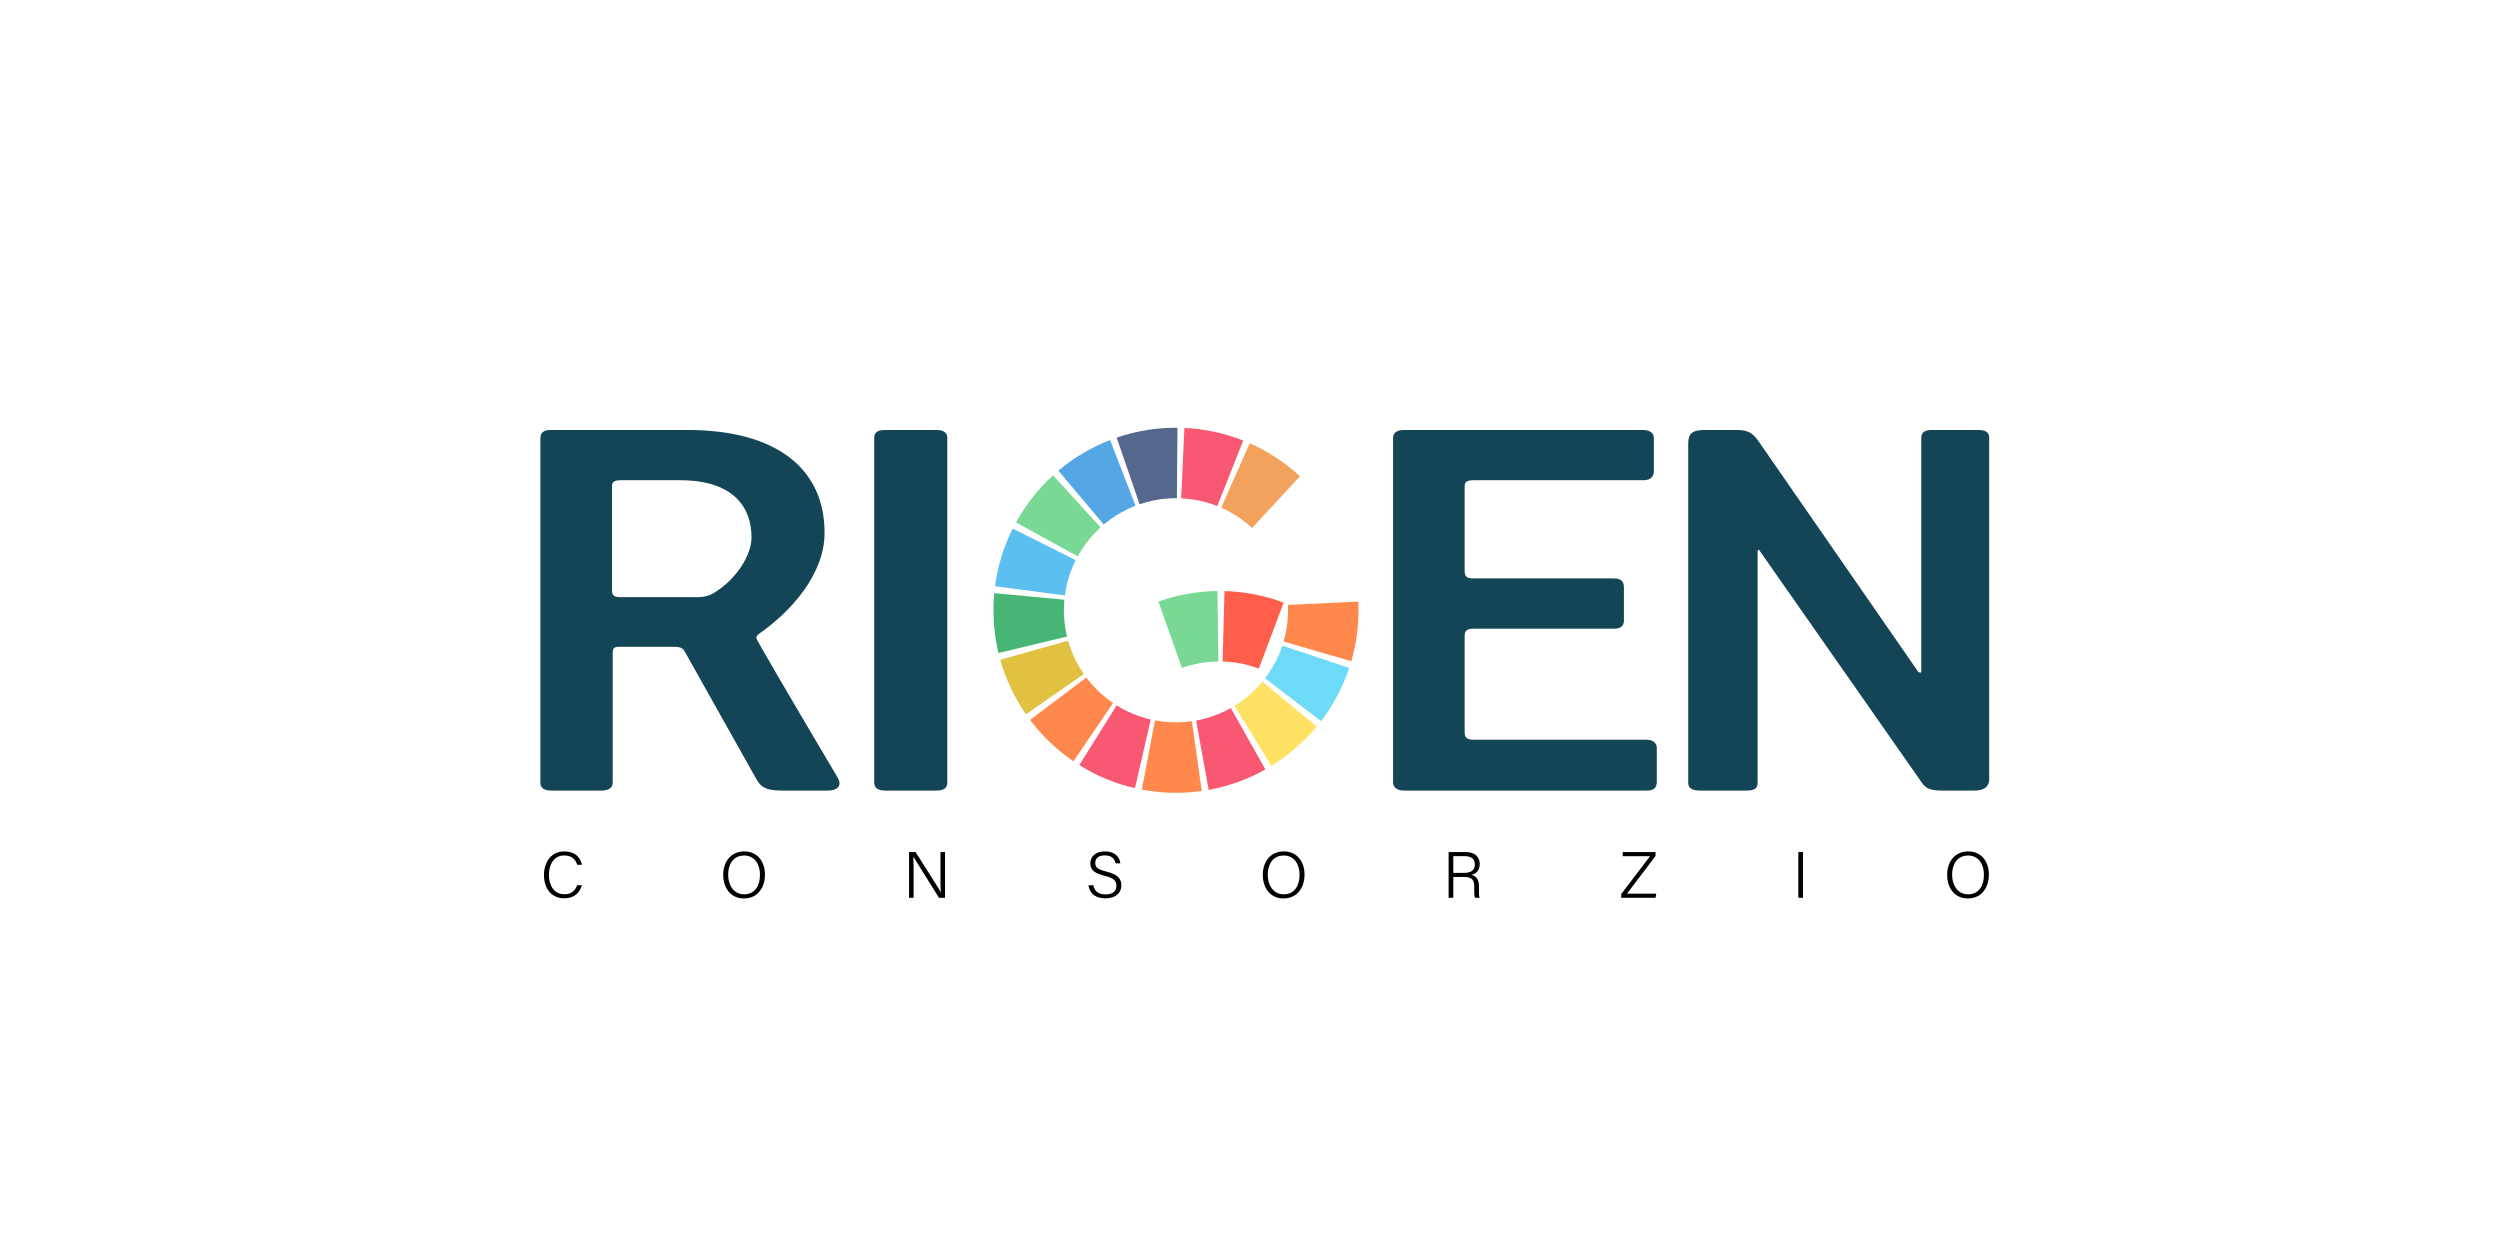 <svg xmlns:inkscape="http://www.inkscape.org/namespaces/inkscape" xmlns:sodipodi="http://sodipodi.sourceforge.net/DTD/sodipodi-0.dtd" xmlns="http://www.w3.org/2000/svg" xmlns:svg="http://www.w3.org/2000/svg" width="2424.642mm" height="1205.089mm" viewBox="0 0 2424.642 1205.089" id="svg5" xml:space="preserve" inkscape:version="1.2.2 (732a01da63, 2022-12-09)" sodipodi:docname="disegno.svg"><defs id="defs2"><clipPath clipPathUnits="userSpaceOnUse" id="clipPath25"><path d="M 0,3416 H 6873 V 0 H 0 Z" id="path23"></path></clipPath></defs><g id="g19" transform="matrix(0.353,0,0,-0.353,-54.456,1205.089)"><g id="g21" clip-path="url(#clipPath25)"><g id="g27" transform="translate(2076.525,1773.273)"><path d="m 0,0 c 12.043,0 28.101,4.817 36.129,9.635 68.245,40.143 106.381,109.19 106.381,154.151 0,81.894 -48.172,157.364 -196.704,157.364 h -162.582 c -18.065,0 -24.086,-4.817 -24.086,-17.663 V 19.269 C -240.862,6.423 -236.848,0 -218.783,0 Z m -34.122,459.246 c 246.884,0 377.351,-107.587 377.351,-282.614 0,-112.402 -90.323,-215.17 -180.647,-277.794 -8.029,-6.423 -8.029,-11.24 -4.014,-17.663 2.007,-4.818 56.201,-99.557 220.79,-377.351 14.05,-24.087 -4.014,-35.327 -26.093,-35.327 h -128.46 c -48.173,0 -58.209,12.846 -70.252,33.721 L -40.144,-150.94 c -4.014,8.028 -10.036,14.451 -28.1,14.451 h -154.554 c -12.043,0 -16.057,-4.817 -16.057,-16.057 v -356.476 c 0,-16.058 -12.043,-22.481 -32.115,-22.481 h -136.485 c -18.064,0 -30.107,6.423 -30.107,20.875 v 947.394 c 0,14.452 8.028,22.48 28.1,22.48 z" style="fill:#134557;fill-opacity:1;fill-rule:nonzero;stroke:none" id="path29"></path></g><g id="g31" transform="translate(2586.326,1241.77)"><path d="m 0,0 c -18.065,0 -30.108,6.423 -30.108,20.875 v 949 c 0,14.451 10.036,20.874 30.108,20.874 h 140.503 c 18.065,0 30.108,-6.423 30.108,-20.874 V 22.48 C 170.611,6.423 160.575,0 140.503,0 Z" style="fill:#134557;fill-opacity:1;fill-rule:nonzero;stroke:none" id="path33"></path></g><g id="g35" transform="translate(4678.142,1381.47)"><path d="m 0,0 c 16.057,0 28.101,-8.029 28.101,-22.48 v -93.134 C 28.101,-131.672 20.072,-139.7 0,-139.7 h -666.386 c -18.065,0 -30.108,8.028 -30.108,22.48 v 945.789 c 0,14.451 10.036,22.48 30.108,22.48 h 656.35 c 16.057,0 30.108,-6.423 30.108,-22.48 v -91.53 c 0,-14.452 -10.036,-24.086 -28.101,-24.086 h -467.674 c -18.065,0 -24.087,-4.818 -24.087,-16.058 V 464.062 c 0,-16.058 6.022,-20.875 24.087,-20.875 h 385.379 c 20.073,0 28.101,-8.029 28.101,-24.087 v -91.527 c 0,-14.452 -8.028,-22.481 -26.093,-22.481 h -387.387 c -18.065,0 -24.087,-6.423 -24.087,-19.269 V 19.269 C -499.79,4.817 -491.761,0 -473.696,0 Z" style="fill:#134557;fill-opacity:1;fill-rule:nonzero;stroke:none" id="path37"></path></g><g id="g39" transform="translate(4925.009,2232.519)"><path d="m 0,0 c 34.122,0 44.158,-9.635 58.208,-27.298 l 441.581,-637.484 c 2.007,-1.606 4.015,-1.606 6.022,-1.606 2.007,0 2.007,0 2.007,1.606 V -22.48 c 0,14.451 8.029,22.48 28.1,22.48 h 128.46 c 20.072,0 30.108,-6.423 30.108,-20.875 v -937.759 c 0,-25.692 -20.071,-32.115 -40.143,-32.115 h -88.317 c -32.114,0 -46.165,4.817 -58.208,24.086 L 64.23,-332.392 c 0,1.606 -2.007,3.211 -4.015,3.211 0,0 -2.007,-1.605 -2.007,-3.211 v -637.483 c 0,-14.451 -8.028,-20.874 -30.107,-20.874 h -128.46 c -20.072,0 -32.116,6.423 -32.116,20.874 v 931.337 c 0,25.692 8.029,38.538 44.159,38.538 z" style="fill:#134557;fill-opacity:1;fill-rule:nonzero;stroke:none" id="path41"></path></g><g id="g43" transform="translate(3097.101,1846.027)"><path d="m 0,0 c 3.671,9.816 7.923,19.429 12.614,28.797 l -173.081,86.659 C -185.398,65.662 -201.738,12.407 -209.033,-42.828 L -17.136,-68.174 C -14.009,-44.5 -8.19,-21.661 0,0" style="fill:#5bbfef;fill-opacity:1;fill-rule:nonzero;stroke:none" id="path45"></path></g><g id="g47" transform="translate(3285.213,2028.474)"><path d="m 0,0 c 25.536,8.764 52.218,14.109 79.154,15.912 7.779,0.521 15.578,0.749 23.374,0.686 l 1.543,193.558 c -22.307,0.179 -44.627,-1.111 -66.762,-3.881 -21.85,-2.735 -43.519,-6.914 -64.818,-12.508 -11.93,-3.133 -23.745,-6.709 -35.411,-10.716 L -0.048,-0.016 C -0.032,-0.011 -0.015,-0.005 0,0" style="fill:#54678c;fill-opacity:1;fill-rule:nonzero;stroke:none" id="path49"></path></g><g id="g51" transform="translate(3188.81,1974.31)"><path d="m 0,0 c 19.489,16.158 40.968,29.914 63.81,40.831 7.039,3.365 14.208,6.46 21.484,9.277 L 15.416,230.618 C -36.35,210.579 -84.173,182.227 -126.726,146.349 L -1.956,-1.635 C -1.305,-1.087 -0.655,-0.543 0,0" style="fill:#54a7e4;fill-opacity:1;fill-rule:nonzero;stroke:none" id="path53"></path></g><g id="g55" transform="translate(3139.227,1922.391)"><path d="M 0,0 C 11.572,15.333 24.562,29.591 38.769,42.522 L -91.538,185.655 C -132.604,148.268 -166.966,104.678 -193.669,56.093 L -24.039,-37.14 C -16.908,-24.165 -8.861,-11.75 0,0" style="fill:#79d894;fill-opacity:1;fill-rule:nonzero;stroke:none" id="path57"></path></g><g id="g59" transform="translate(3414.306,2043.728)"><path d="m 0,0 c 22.494,-2.104 44.755,-6.695 66.241,-13.68 6.117,-1.989 12.171,-4.171 18.15,-6.542 L 155.744,159.71 C 104.119,180.182 49.71,191.85 -5.97,194.391 L -14.794,1.029 C -9.855,0.804 -4.922,0.461 0,0" style="fill:#f95873;fill-opacity:1;fill-rule:nonzero;stroke:none" id="path61"></path></g><g id="g63" transform="translate(3525.892,1595.806)"><path d="m 0,0 c 23.095,-1.568 46.008,-5.771 68.158,-12.495 6.365,-1.933 12.668,-4.072 18.896,-6.412 l 68.081,181.196 C 102.962,181.892 48.317,192.59 -7.283,194.085 L -12.486,0.591 C -8.323,0.479 -4.169,0.283 0,0" style="fill:#ff5f4a;fill-opacity:1;fill-rule:nonzero;stroke:none" id="path65"></path></g><g id="g67" transform="translate(3501.629,1596.488)"><path d="m 0,0 -2.235,193.551 c -55.45,-0.64 -110.118,-10.408 -162.483,-29.031 L -99.859,-17.854 C -67.971,-6.515 -34.208,-0.396 0,0" style="fill:#79d894;fill-opacity:1;fill-rule:nonzero;stroke:none" id="path69"></path></g><g id="g71" transform="translate(3510.463,2018.553)"><path d="m 0,0 c 0.145,-0.065 0.29,-0.129 0.434,-0.194 h 0.001 c 23.74,-10.627 46.112,-24.282 66.43,-40.521 5.837,-4.665 11.505,-9.541 16.99,-14.616 L 215.313,86.745 c -40.823,37.773 -87.251,68.291 -137.995,90.71 L -0.904,0.401 C -0.602,0.268 -0.302,0.135 0,0" style="fill:#f2a25c;fill-opacity:1;fill-rule:nonzero;stroke:none" id="path73"></path></g><g id="g75" transform="translate(3427.251,1432.046)"><path d="m 0,0 c -25.945,-3.476 -52.283,-3.78 -78.287,-0.729 -7.198,0.845 -14.366,1.943 -21.486,3.294 l -36.086,-190.169 c 21.055,-3.996 42.368,-6.628 63.76,-7.904 21.578,-1.287 43.239,-1.186 64.806,0.298 12.092,0.831 24.155,2.095 36.156,3.799 L 1.656,0.231 C 1.107,0.153 0.55,0.075 0,0" style="fill:#ff884d;fill-opacity:1;fill-rule:nonzero;stroke:none" id="path77"></path></g><g id="g79" transform="translate(3077.827,1718.916)"><path d="M 0,0 C -1.003,15.715 -0.646,31.559 0.818,47.234 L -191.906,65.24 c -2.022,-21.642 -2.644,-43.415 -1.863,-65.136 0.77,-21.414 2.902,-42.779 6.388,-63.921 1.957,-11.869 4.341,-23.667 7.151,-35.363 L 7.979,-53.966 C 3.785,-36.506 1.078,-18.477 0,0" style="fill:#47b574;fill-opacity:1;fill-rule:nonzero;stroke:none" id="path81"></path></g><g id="g83" transform="translate(3535.947,1468.542)"><path d="m 0,0 c -22.785,-12.802 -47.204,-22.692 -72.487,-29.315 -7.573,-1.983 -15.223,-3.675 -22.926,-5.072 l 34.534,-190.457 c 54.789,9.934 107.196,28.82 155.768,56.134 L 0.011,0.006 C 0.007,0.004 0.004,0.002 0,0" style="fill:#f95873;fill-opacity:1;fill-rule:nonzero;stroke:none" id="path85"></path></g><g id="g87" transform="translate(3648.232,1576.873)"><path d="m 0,0 c -5.603,-9.177 -11.688,-18.059 -18.219,-26.6 l 153.767,-117.568 c 33.831,44.247 59.872,93.409 77.401,146.122 L 29.275,63.032 C 21.877,40.786 12.01,19.666 0,0" style="fill:#6ddaf7;fill-opacity:1;fill-rule:nonzero;stroke:none" id="path89"></path></g><g id="g91" transform="translate(3886.175,1761.032)"><path d="m 0,0 -193.348,-9.126 c 1.252,-26.524 -0.871,-53.207 -6.401,-79.181 -1.545,-7.254 -3.352,-14.453 -5.419,-21.576 l 185.891,-53.954 c 5.915,20.378 10.526,41.133 13.803,62.097 3.356,21.467 5.314,43.152 5.87,64.873 C 0.711,-24.579 0.579,-12.279 0,0" style="fill:#ff884d;fill-opacity:1;fill-rule:nonzero;stroke:none" id="path93"></path></g><g id="g95" transform="translate(3622.658,1541.025)"><path d="m 0,0 c -16.696,-20.199 -35.974,-38.258 -57.211,-53.61 -6.281,-4.541 -12.732,-8.844 -19.337,-12.899 L 24.716,-231.47 c 47.245,29.001 89.129,65.394 124.491,108.165 C 149.207,-123.305 0.008,0.01 0,0" style="fill:#ffe164;fill-opacity:1;fill-rule:nonzero;stroke:none" id="path97"></path></g><g id="g99" transform="translate(3132.029,1561.843)"><path d="m 0,0 c -14.929,21.527 -27.102,44.965 -36.101,69.569 -2.665,7.288 -5.027,14.679 -7.151,22.142 L -229.579,39.28 c 15.058,-53.516 38.8,-103.866 70.565,-149.65 L 0.021,-0.031 C 0.014,-0.021 0.007,-0.01 0,0" style="fill:#e0c141;fill-opacity:1;fill-rule:nonzero;stroke:none" id="path101"></path></g><g id="g103" transform="translate(3211.933,1482.563)"><path d="m 0,0 c -21.602,14.721 -41.312,32.214 -58.525,51.886 -5.039,5.759 -9.852,11.71 -14.461,17.818 L -227.7,-46.617 c 33.332,-44.333 73.485,-82.613 119.343,-113.776 L 0.436,-0.297 C 0.29,-0.198 0.146,-0.099 0,0" style="fill:#ff884d;fill-opacity:1;fill-rule:nonzero;stroke:none" id="path105"></path></g><g id="g107" transform="translate(3222.235,1475.833)"><path d="m 0,0 -102.601,-164.134 c 47.262,-29.543 98.721,-50.844 152.947,-63.312 L 93.718,-38.804 C 60.033,-31.06 28.459,-17.79 0,0" style="fill:#f95873;fill-opacity:1;fill-rule:nonzero;stroke:none" id="path109"></path></g><g id="g111" transform="translate(1752.995,981.723)"><path d="m 0,0 c -5.766,-20.557 -21.017,-35.994 -48.463,-35.994 -36.756,0 -55.749,28.626 -55.749,64.056 0,34.018 18.806,64.89 56.13,64.89 28.248,0 44.267,-15.898 48.205,-36.899 h -12.837 c -5.183,15.137 -15.081,25.706 -35.965,25.706 -29.645,0 -41.947,-27.031 -41.947,-53.373 0,-25.903 11.949,-53.187 42.667,-53.187 19.971,0 29.516,10.822 35.094,24.801 z" style="fill:#000000;fill-opacity:1;fill-rule:nonzero;stroke:none" id="path113"></path></g><g id="g115" transform="translate(2154.843,1010.591)"><path d="m 0,0 c 0,-28.113 15.038,-53.827 43.776,-53.827 30.991,0 43.718,25.427 43.718,53.891 0,28.271 -14.411,52.683 -43.502,52.683 C 13.412,52.747 0,27.659 0,0 m 101.08,0.273 c 0,-34.407 -18.792,-65.437 -57.931,-65.437 -36.093,0 -56.734,28.56 -56.734,64.624 0,35.726 20.44,64.624 58.081,64.624 34.876,0 56.584,-26.861 56.584,-63.811" style="fill:#000000;fill-opacity:1;fill-rule:nonzero;stroke:none" id="path117"></path></g><g id="g119" transform="translate(2651.835,947.227)"><path d="M 0,0 V 125.648 H 17.834 C 36.703,95.843 79.606,29.131 87.122,15.48 h 0.209 c -1.138,17.227 -0.987,36.315 -0.987,56.805 v 53.363 H 98.87 V 0 H 82.231 C 64.494,28.264 20.437,98.692 11.958,112.639 H 11.749 C 12.648,97.118 12.555,77.46 12.555,54.717 V 0 Z" style="fill:#000000;fill-opacity:1;fill-rule:nonzero;stroke:none" id="path121"></path></g><g id="g123" transform="translate(3157.901,981.527)"><path d="m 0,0 c 3.607,-15.96 14.362,-25.052 33.907,-25.052 21.451,0 29.781,10.451 29.781,23.294 0,13.469 -6.242,21.481 -32.778,27.974 -27.938,6.89 -38.88,16.194 -38.88,34.114 0,17.483 12.81,32.817 40.242,32.817 28.671,0 40.63,-17.063 42.279,-32.881 H 61.383 c -2.591,12.43 -10.573,21.89 -29.68,21.89 -16.851,0 -26.145,-7.738 -26.145,-20.825 0,-12.906 7.731,-17.96 30.373,-23.518 35.574,-8.761 41.284,-22.836 41.284,-38.389 0,-19.289 -14.163,-35.223 -43.986,-35.223 -31.498,0 -43.941,17.84 -46.396,35.799 z" style="fill:#000000;fill-opacity:1;fill-rule:nonzero;stroke:none" id="path125"></path></g><g id="g127" transform="translate(3637.317,1010.591)"><path d="m 0,0 c 0,-28.113 15.038,-53.827 43.776,-53.827 30.992,0 43.718,25.427 43.718,53.891 0,28.271 -14.411,52.683 -43.502,52.683 C 13.411,52.747 0,27.659 0,0 m 101.08,0.273 c 0,-34.407 -18.792,-65.437 -57.931,-65.437 -36.093,0 -56.734,28.56 -56.734,64.624 0,35.726 20.44,64.624 58.081,64.624 34.876,0 56.584,-26.861 56.584,-63.811" style="fill:#000000;fill-opacity:1;fill-rule:nonzero;stroke:none" id="path129"></path></g><g id="g131" transform="translate(4147.183,1015.661)"><path d="m 0,0 h 28.976 c 20.782,0 30.205,7.789 30.205,23.223 0,14.498 -9.445,22.74 -27.88,22.74 L 0,45.963 Z M 0,-11.251 V -68.435 H -12.872 V 57.214 h 46.881 c 25.243,0 38.642,-13.609 38.642,-33.292 0,-16.135 -9.453,-26.315 -22.569,-29.489 11.719,-2.916 20.474,-11 20.474,-32.564 v -5.091 c 0,-8.733 -0.577,-20.179 1.648,-25.213 H 59.477 c -2.312,5.4 -1.945,15.335 -1.945,26.568 v 2.98 c 0,19.401 -5.629,27.636 -28.998,27.636 z" style="fill:#000000;fill-opacity:1;fill-rule:nonzero;stroke:none" id="path133"></path></g><g id="g135" transform="translate(4608.53,957.434)"><path d="M 0,0 79.234,104.075 H 4.089 v 11.366 H 94.217 V 104.558 L 15.84,1.159 H 96.184 L 94.246,-10.207 H 0 Z" style="fill:#000000;fill-opacity:1;fill-rule:nonzero;stroke:none" id="path137"></path></g><path d="m 5107.981,947.227 h -12.836 v 125.648 h 12.836 z" style="fill:#000000;fill-opacity:1;fill-rule:nonzero;stroke:none" id="path139"></path><g id="g141" transform="translate(5517.59,1010.591)"><path d="m 0,0 c 0,-28.113 15.038,-53.827 43.776,-53.827 30.992,0 43.718,25.427 43.718,53.891 0,28.271 -14.411,52.683 -43.502,52.683 C 13.411,52.747 0,27.659 0,0 m 101.08,0.273 c 0,-34.407 -18.792,-65.437 -57.931,-65.437 -36.093,0 -56.735,28.56 -56.735,64.624 0,35.726 20.441,64.624 58.082,64.624 34.876,0 56.584,-26.861 56.584,-63.811" style="fill:#000000;fill-opacity:1;fill-rule:nonzero;stroke:none" id="path143"></path></g></g></g></svg>